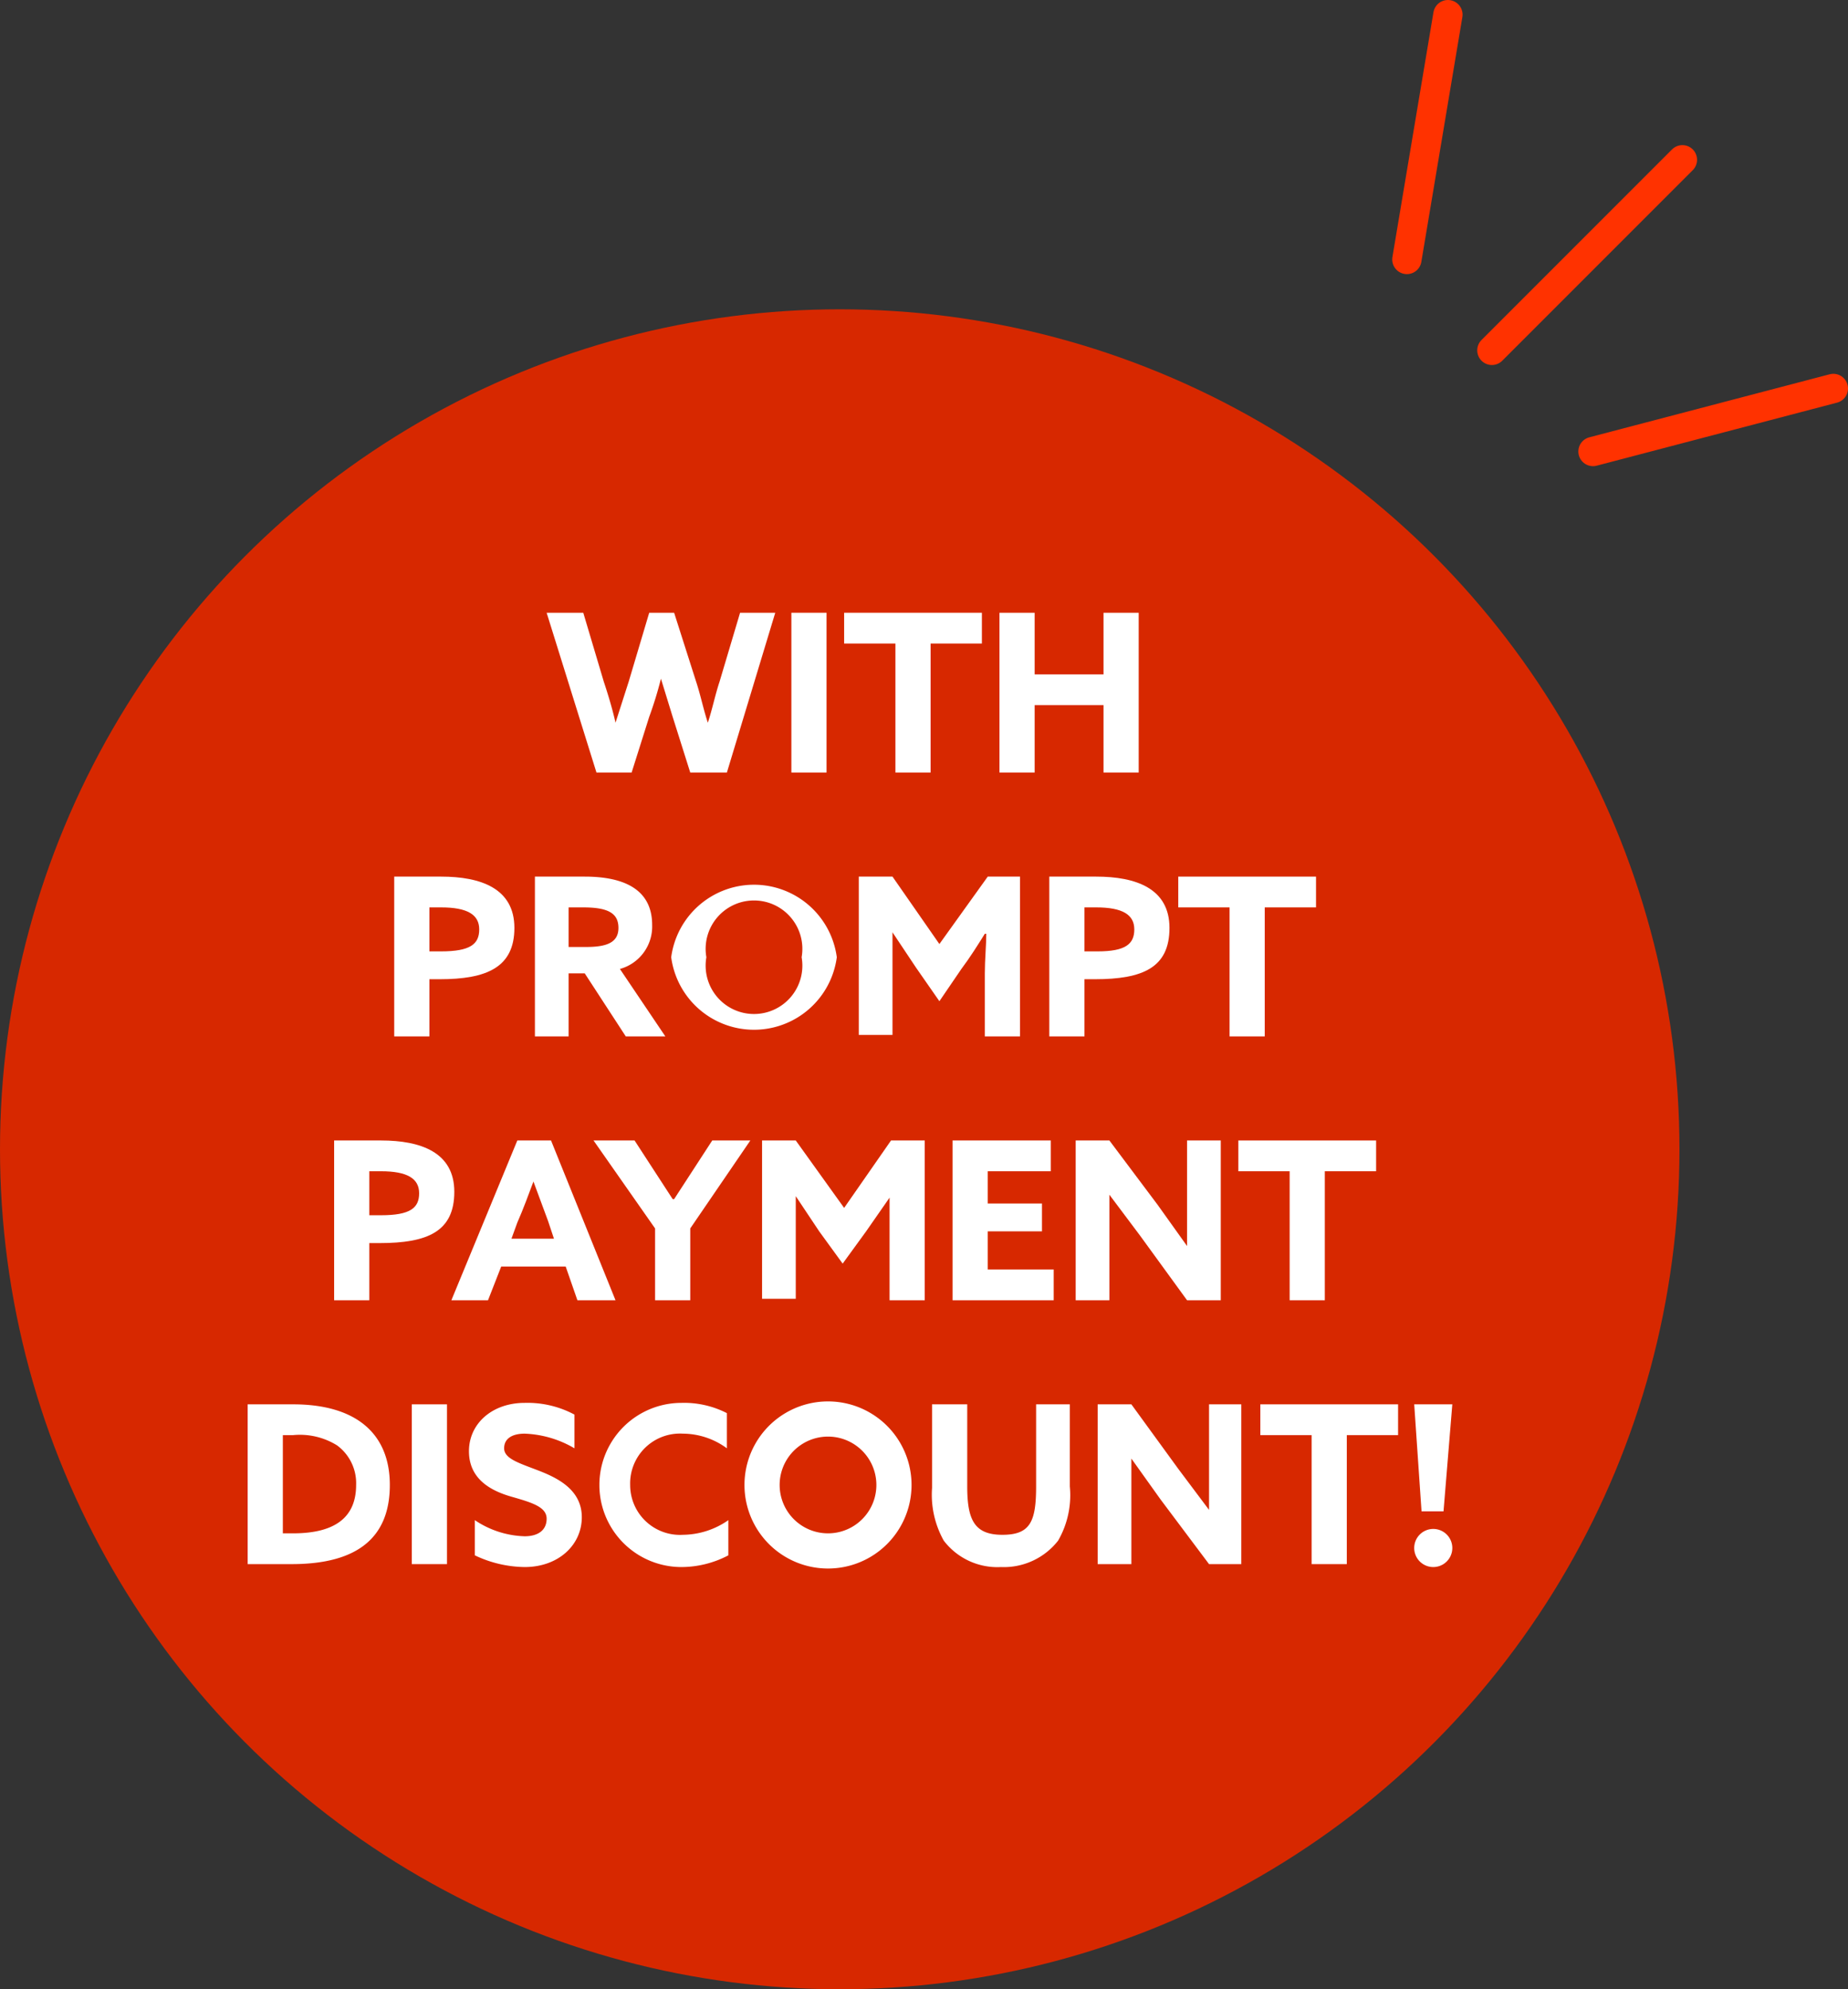 <svg xmlns="http://www.w3.org/2000/svg" viewBox="0 0 126.1 135.7"><rect x="0" y="0" width="126.1" height="135.7" fill="#333333" stroke="none"/><defs><style>.cls-1{fill:#d72800;}.cls-2{fill:#fff;}.cls-3{fill:none;stroke:#ff3200;stroke-linecap:round;stroke-linejoin:round;stroke-width:2px;}</style></defs><title>Asset 5@4x-white</title><g id="Layer_2" data-name="Layer 2"><g id="POP-UPS"><circle class="cls-1" cx="57.3" cy="78.4" r="57.3"/><path class="cls-2" d="M37.3,41.8h2.5l1.4,4.7c.3.9.6,1.9.8,2.8h0l.9-2.8,1.4-4.7H46l1.5,4.7c.3.9.5,1.9.8,2.8h0c.3-.9.5-1.9.8-2.8l1.4-4.7h2.4L49.6,52.7H47.1l-1.2-3.8-.8-2.6h0a25.8,25.8,0,0,1-.8,2.6l-1.2,3.8H40.7Z"/><path class="cls-2" d="M54,41.8h2.4V52.7H54Z"/><path class="cls-2" d="M61.1,43.9H57.6V41.8H67v2.1H63.5v8.8H61.1Z"/><path class="cls-2" d="M68.2,41.8h2.4V46h4.7V41.8h2.4V52.7H75.3V48.1H70.6v4.6H68.2Z"/><path class="cls-2" d="M26.9,59.8h3.2c2.7,0,5,.8,5,3.5s-1.9,3.5-5.1,3.5h-.7v3.9H26.9Zm3.2,5.1c2,0,2.6-.5,2.6-1.5s-.8-1.5-2.6-1.5h-.8v3Z"/><path class="cls-2" d="M36.5,59.8h3.4c2.4,0,4.6.7,4.6,3.3a3,3,0,0,1-2.2,3l3.1,4.6H42.7l-2.8-4.3H38.8v4.3H36.5ZM40,64.6c1.4,0,2.2-.3,2.2-1.3s-.7-1.4-2.4-1.4h-1v2.7Z"/><path class="cls-2" d="M45.8,65.3a5.7,5.7,0,0,1,11.3,0,5.7,5.7,0,0,1-11.3,0Zm8.9,0a3.3,3.3,0,1,0-6.5,0,3.3,3.3,0,1,0,6.5,0Z"/><path class="cls-2" d="M62.5,66l-1.6-2.4h0v7H58.6V59.8h2.3l3.2,4.6,3.3-4.6h2.2V70.7H67.2V66.4c0-.9.1-2,.1-2.7h-.1c-.5.8-1,1.6-1.6,2.4l-1.5,2.2Z"/><path class="cls-2" d="M71.6,59.8h3.2c2.7,0,5,.8,5,3.5s-1.8,3.5-5.1,3.5H74v3.9H71.6Zm3.3,5.1c1.9,0,2.5-.5,2.5-1.5s-.8-1.5-2.6-1.5H74v3Z"/><path class="cls-2" d="M83.9,61.9H80.4V59.8h9.4v2.1H86.3v8.8H83.9Z"/><path class="cls-2" d="M22.8,77.8H26c2.7,0,5,.8,5,3.5s-1.8,3.5-5.1,3.5h-.7v3.9H22.8ZM26,82.9c2,0,2.6-.5,2.6-1.5s-.8-1.5-2.6-1.5h-.8v3Z"/><path class="cls-2" d="M35.3,77.8h2.3L42,88.7H39.4l-.8-2.3H34.2l-.9,2.3H30.8Zm-.4,6.7h2.9l-.4-1.2-1-2.7h0c-.3.8-.7,1.9-1.1,2.8Z"/><path class="cls-2" d="M44.7,83.8l-4.2-6h2.8l1.3,2,1.3,2H46l1.3-2,1.3-2h2.6l-4.1,6v4.9H44.7Z"/><path class="cls-2" d="M55.9,84l-1.6-2.4h0v7H52V77.8h2.3l3.3,4.6,3.2-4.6h2.3V88.7H60.7v-7h0L59.1,84l-1.6,2.2Z"/><path class="cls-2" d="M65,77.8h6.7v2.1H67.4v2.2h3.7V84H67.4v2.6h4.5v2.1H65Z"/><path class="cls-2" d="M77.8,84.3l-2.1-2.8h0v7.2H73.4V77.8h2.3L79,82.2,81,85h0V77.8h2.3V88.7H81Z"/><path class="cls-2" d="M88,79.9H84.5V77.8h9.4v2.1H90.4v8.8H88Z"/><path class="cls-2" d="M16.9,95.8H20c4.3,0,6.6,2,6.6,5.5s-2.1,5.4-6.7,5.4h-3Zm3.1,8.8c3,0,4.3-1.2,4.3-3.3A3.2,3.2,0,0,0,23,98.6a4.8,4.8,0,0,0-3-.7h-.7v6.7Z"/><path class="cls-2" d="M28.1,95.8h2.4v10.9H28.1Z"/><path class="cls-2" d="M32.4,103.7a6.4,6.4,0,0,0,3.4,1.1c.9,0,1.5-.4,1.5-1.2s-1-1.1-2.4-1.5S32,100.9,32,99s1.6-3.3,3.8-3.3a6.8,6.8,0,0,1,3.4.8v2.3a7.2,7.2,0,0,0-3.4-1c-.8,0-1.4.3-1.4,1s1,1,2.3,1.5,3,1.3,3,3.2-1.6,3.4-3.9,3.4a8.1,8.1,0,0,1-3.4-.8Z"/><path class="cls-2" d="M46.5,95.7a6.4,6.4,0,0,1,3.1.7v2.4a5.1,5.1,0,0,0-3-1,3.4,3.4,0,0,0-3.6,3.5,3.4,3.4,0,0,0,3.6,3.4,5.5,5.5,0,0,0,3.1-1v2.4a6.9,6.9,0,0,1-3.2.8,5.6,5.6,0,1,1,0-11.2Z"/><path class="cls-2" d="M50.8,101.3a5.7,5.7,0,0,1,11.4,0,5.7,5.7,0,0,1-11.4,0Zm9,0a3.3,3.3,0,1,0-6.6,0,3.3,3.3,0,1,0,6.6,0Z"/><path class="cls-2" d="M63.6,101.5V95.8H66v5.6c0,2.3.5,3.3,2.4,3.3s2.3-.9,2.3-3.3V95.8H73v5.6a6.2,6.2,0,0,1-.8,3.7,4.7,4.7,0,0,1-3.9,1.8,4.6,4.6,0,0,1-3.9-1.8A6.4,6.4,0,0,1,63.6,101.5Z"/><path class="cls-2" d="M79.2,102.3l-2-2.8h0v7.2H74.9V95.8h2.3l3.2,4.4,2.1,2.8h0V95.8h2.2v10.9H82.5Z"/><path class="cls-2" d="M89.5,97.9H86V95.8h9.4v2.1H91.9v8.8H89.5Z"/><path class="cls-2" d="M96.5,95.8h2.6l-.6,7.3H97Zm1.3,8.5a1.3,1.3,0,0,1,1.3,1.3,1.3,1.3,0,0,1-2.6,0A1.3,1.3,0,0,1,97.8,104.3Z"/><line class="cls-3" x1="101.8" y1="23.9" x2="114.8" y2="10.9"/><line class="cls-3" x1="108.7" y1="30.8" x2="125.1" y2="26.5"/><line class="cls-3" x1="96" y1="17.7" x2="98.8" y2="1"/></g></g></svg>